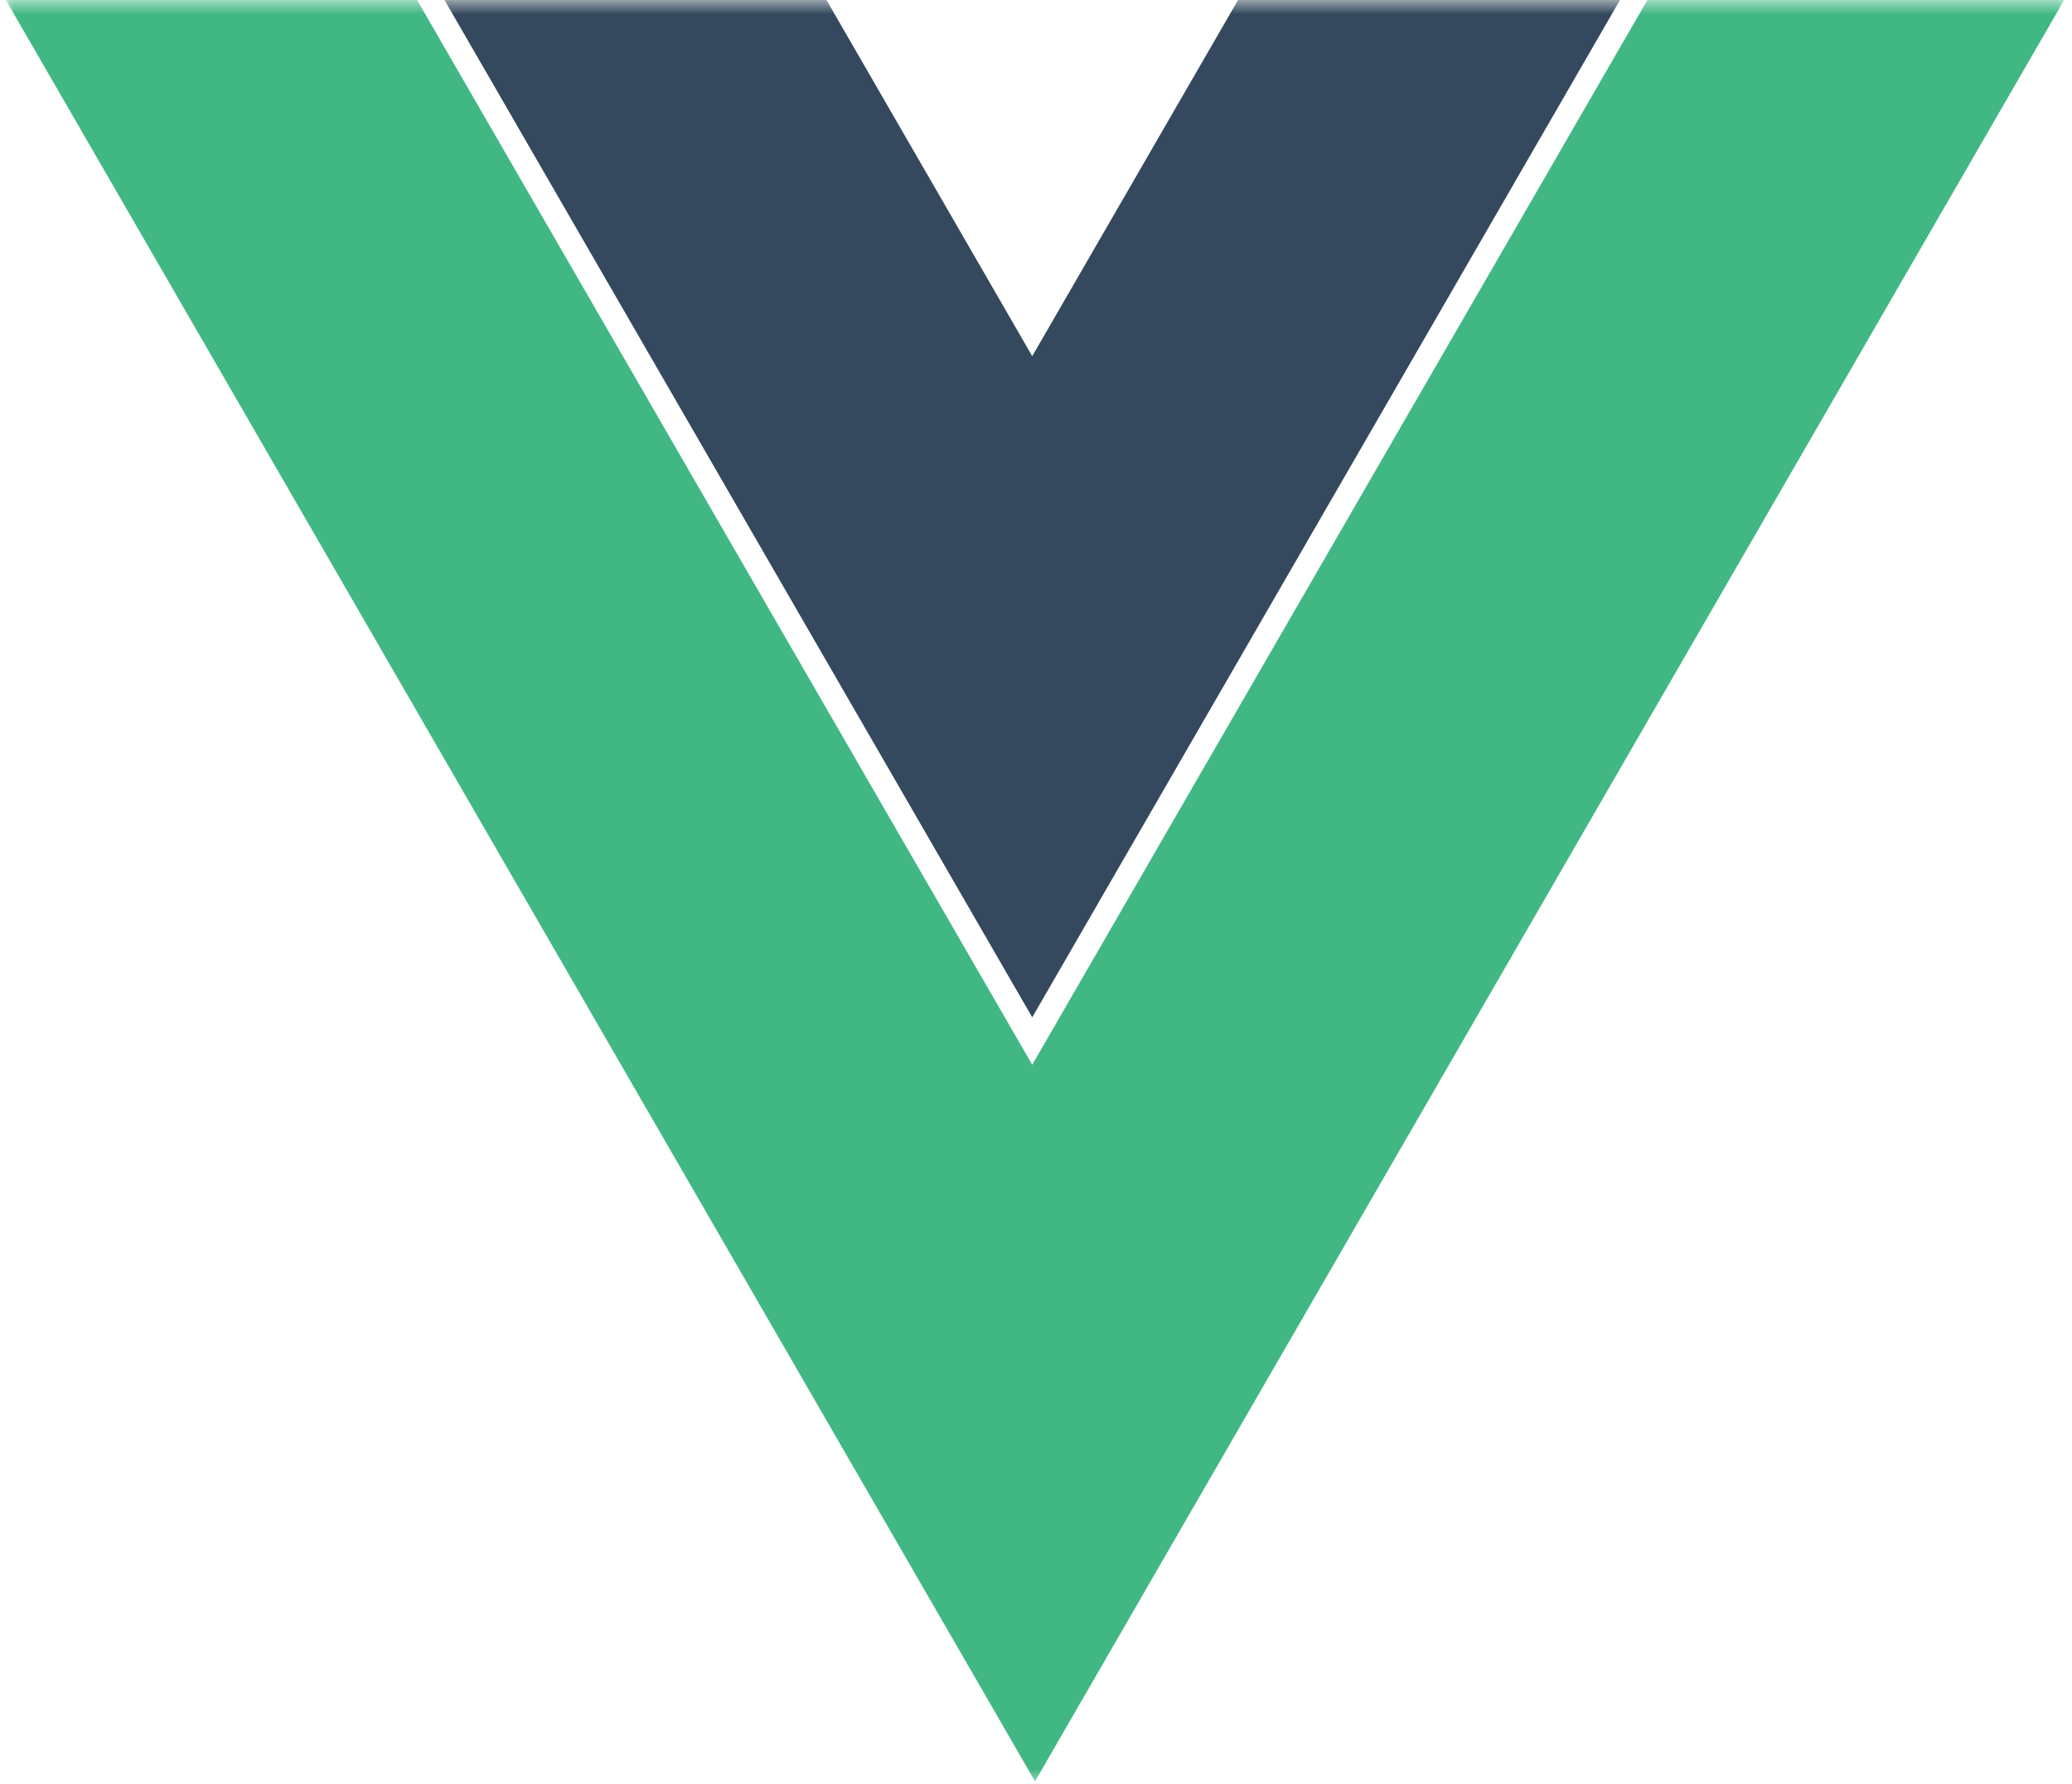 <?xml version="1.0" encoding="UTF-8"?>
<svg width="72px" height="62px" viewBox="0 0 72 62" version="1.1" xmlns="http://www.w3.org/2000/svg" xmlns:xlink="http://www.w3.org/1999/xlink">
    <title>Slice 1</title>
    <defs>
        <polygon id="path-1" points="0 0 72 0 72 62 0 62"></polygon>
    </defs>
    <g id="Page-1" stroke="none" stroke-width="1" fill="none" fill-rule="evenodd">
        <g id="vue">
            <mask id="mask-2" fill="white">
                <use xlink:href="#path-1"></use>
            </mask>
            <g id="a"></g>
            <g id="Group" mask="url(#mask-2)" fill-rule="nonzero">
                <g transform="translate(0, -2)">
                    <path d="M57.449,1.648 L71.932,1.648 L35.966,63.914 L0,1.648 L14.29,1.648 L35.869,39.007 L57.449,1.648 Z M27.564,1.648 L27.66,1.648 L35.918,15.944 L35.869,16.027 L27.564,1.648 Z" id="Shape" fill="#41B883"></path>
                    <polygon id="Path" fill="#34495E" points="44.176 0 35.869 14.379 27.564 0 14.29 0 35.869 37.359 57.449 0"></polygon>
                </g>
            </g>
        </g>
    </g>
</svg>